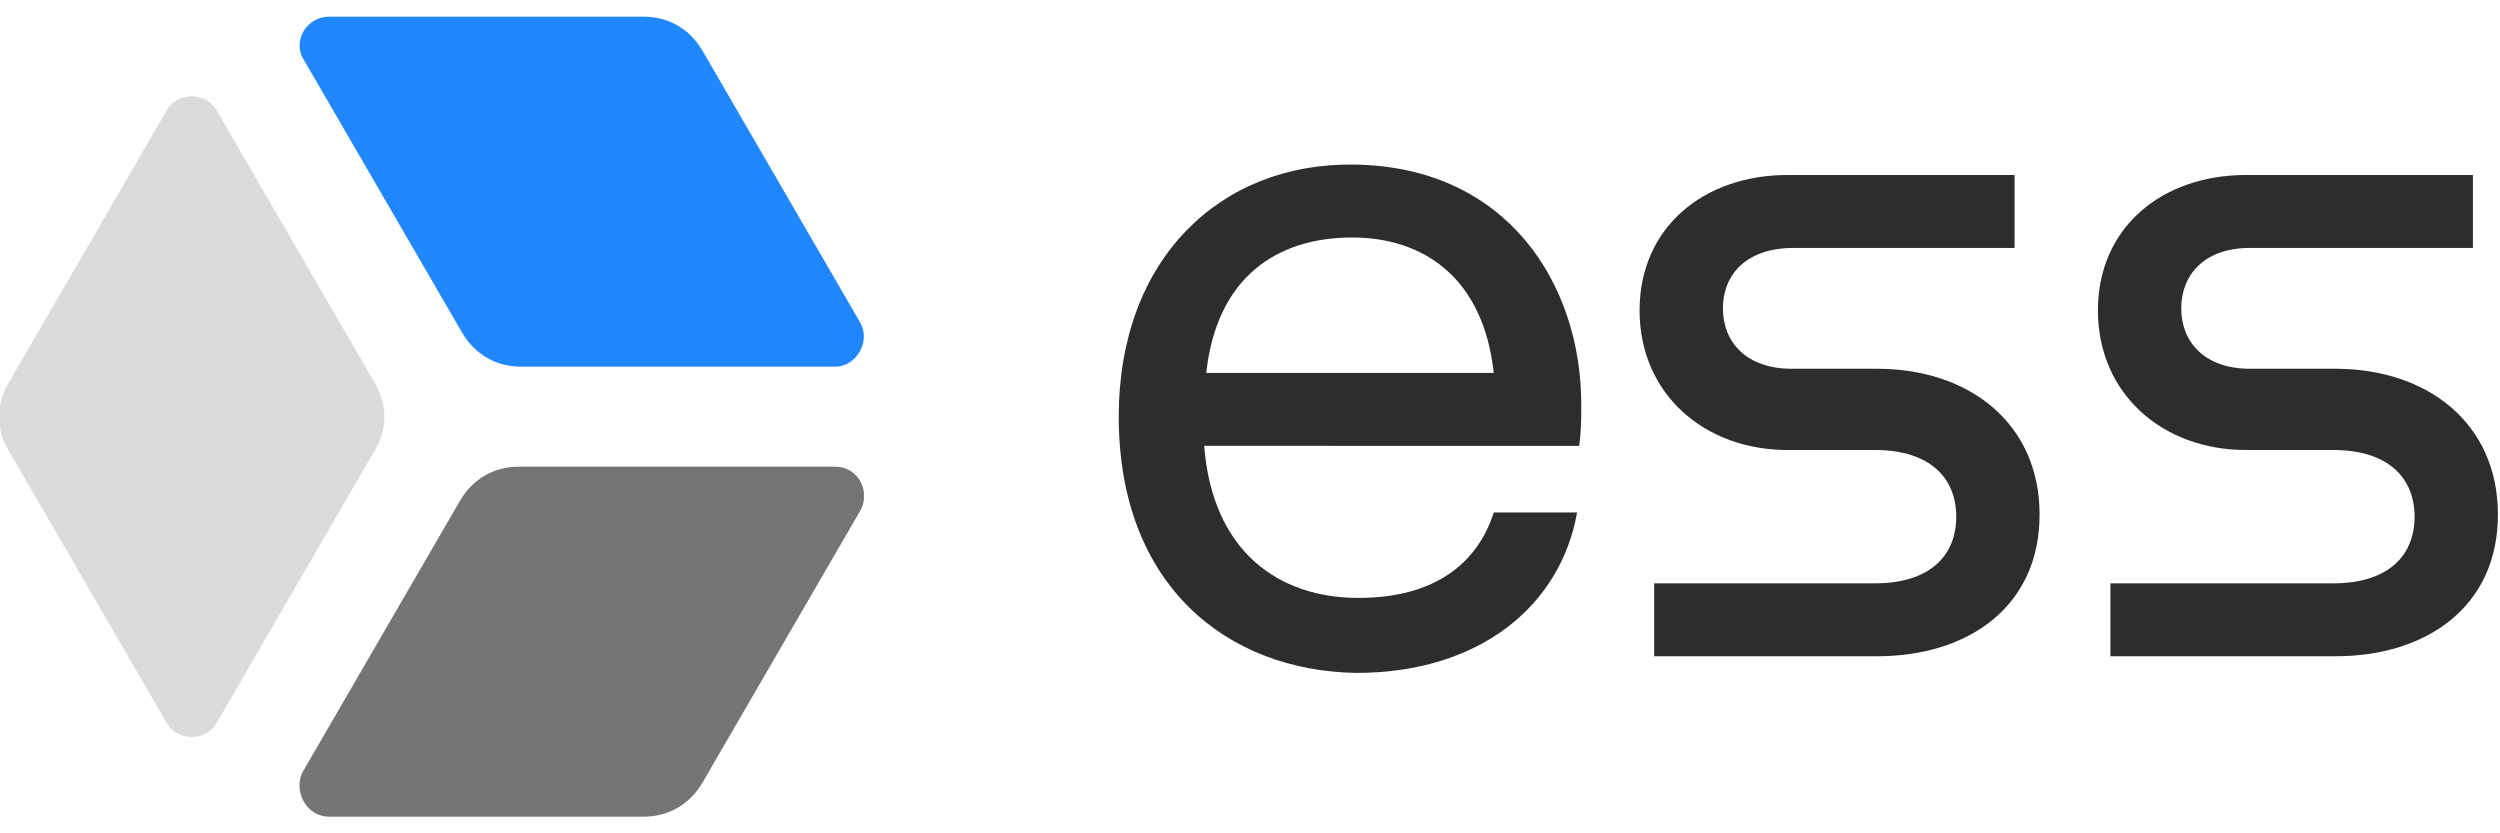 <?xml version="1.0" encoding="utf-8"?>
<svg version="1.1" id="Layer_1" xmlns="http://www.w3.org/2000/svg" xmlns:xlink="http://www.w3.org/1999/xlink" x="0px" y="0px"
	 viewBox="0 0 120 40" style="enable-background:new 0 0 120 40;" xml:space="preserve">
<style type="text/css">
	.st0{clip-path:url(#SVGID_00000073689748057301222830000003536572860808431517_);}
	.st1{clip-path:url(#SVGID_00000093881813482078159130000000448960145156388023_);fill:#757575;}
	.st2{clip-path:url(#SVGID_00000093881813482078159130000000448960145156388023_);fill:#DBDBDB;}
	.st3{clip-path:url(#SVGID_00000093881813482078159130000000448960145156388023_);fill:#2187FF;}
	.st4{clip-path:url(#SVGID_00000093881813482078159130000000448960145156388023_);fill:#2D2D2D;}
</style>
<g id="ESS_Logo_00000121251130259017769760000014075556977121031836_">
	<g>
		<defs>
			<rect id="SVGID_1_" y="0.8" width="120" height="38.4"/>
		</defs>
		<clipPath id="SVGID_00000111912108620955657520000005555464973691578043_">
			<use xlink:href="#SVGID_1_"  style="overflow:visible;"/>
		</clipPath>
		<g style="clip-path:url(#SVGID_00000111912108620955657520000005555464973691578043_);">
			<defs>
				<rect id="SVGID_00000116918616471838450850000013689223307001747377_" y="0.8" width="120" height="38.4"/>
			</defs>
			<clipPath id="SVGID_00000080187668695689976940000004757720110432323220_">
				<use xlink:href="#SVGID_00000116918616471838450850000013689223307001747377_"  style="overflow:visible;"/>
			</clipPath>
			<path style="clip-path:url(#SVGID_00000080187668695689976940000004757720110432323220_);fill:#757575;" d="M15.8,39.2h15.1
				c1.2,0,2.2-0.6,2.8-1.6l7.6-13.1c0.5-0.9-0.1-2.1-1.2-2.1H24.9c-1.2,0-2.2,0.6-2.8,1.6l-7.6,13.1C14.1,38,14.7,39.2,15.8,39.2"/>
			<path style="clip-path:url(#SVGID_00000080187668695689976940000004757720110432323220_);fill:#DBDBDB;" d="M10.4,5.3
				C9.9,4.4,8.5,4.4,8,5.3L0.4,18.4c-0.6,1-0.6,2.2,0,3.2L8,34.7c0.5,0.9,1.9,0.9,2.4,0L18,21.6c0.6-1,0.6-2.2,0-3.2L10.4,5.3z"/>
			<path style="clip-path:url(#SVGID_00000080187668695689976940000004757720110432323220_);fill:#2187FF;" d="M41.3,15.5L33.7,2.4
				c-0.6-1-1.6-1.6-2.8-1.6H15.8c-1.1,0-1.8,1.2-1.2,2.1L22.2,16c0.6,1,1.6,1.6,2.8,1.6h15.1C41.1,17.6,41.8,16.4,41.3,15.5"/>
			<path style="clip-path:url(#SVGID_00000080187668695689976940000004757720110432323220_);fill:#2D2D2D;" d="M71.7,17.9
				c-0.5-4.6-3.4-6.5-6.8-6.5c-3.6,0-6.5,1.9-7,6.5H71.7z M53.7,20c0-7.6,4.9-12.2,11.3-12.1c7.4,0.1,10.9,5.8,10.9,11.5
				c0,0.7,0,1.3-0.1,2H57.8c0.4,5.1,3.6,7.3,7.4,7.3c3.6,0,5.7-1.6,6.5-4.1h4c-0.8,4.5-4.7,7.7-10.6,7.7
				C58.9,32.2,53.7,28.1,53.7,20"/>
			<path style="clip-path:url(#SVGID_00000080187668695689976940000004757720110432323220_);fill:#2D2D2D;" d="M82.7,14.8
				c0,1.6,1.1,2.9,3.3,2.9h4.1c4.4,0,7.8,2.6,7.8,7c0,4.4-3.4,6.8-7.8,6.8H79.4v-3.5h10.6c2.6,0,3.9-1.3,3.9-3.2
				c0-1.8-1.2-3.2-3.9-3.2h-4.2c-4,0-7.1-2.7-7.1-6.7c0-4,3.1-6.5,7.1-6.5h10.9v3.5H86.1C83.8,11.9,82.7,13.2,82.7,14.8"/>
			<path style="clip-path:url(#SVGID_00000080187668695689976940000004757720110432323220_);fill:#2D2D2D;" d="M104.7,14.8
				c0,1.6,1.1,2.9,3.3,2.9h4.1c4.4,0,7.8,2.6,7.8,7c0,4.4-3.4,6.8-7.8,6.8h-10.8v-3.5H112c2.6,0,3.9-1.3,3.9-3.2
				c0-1.8-1.2-3.2-3.9-3.2h-4.2c-4,0-7.1-2.7-7.1-6.7c0-4,3.1-6.5,7.1-6.5h10.9v3.5H108C105.8,11.9,104.7,13.2,104.7,14.8"/>
		</g>
	</g>
</g>
</svg>
